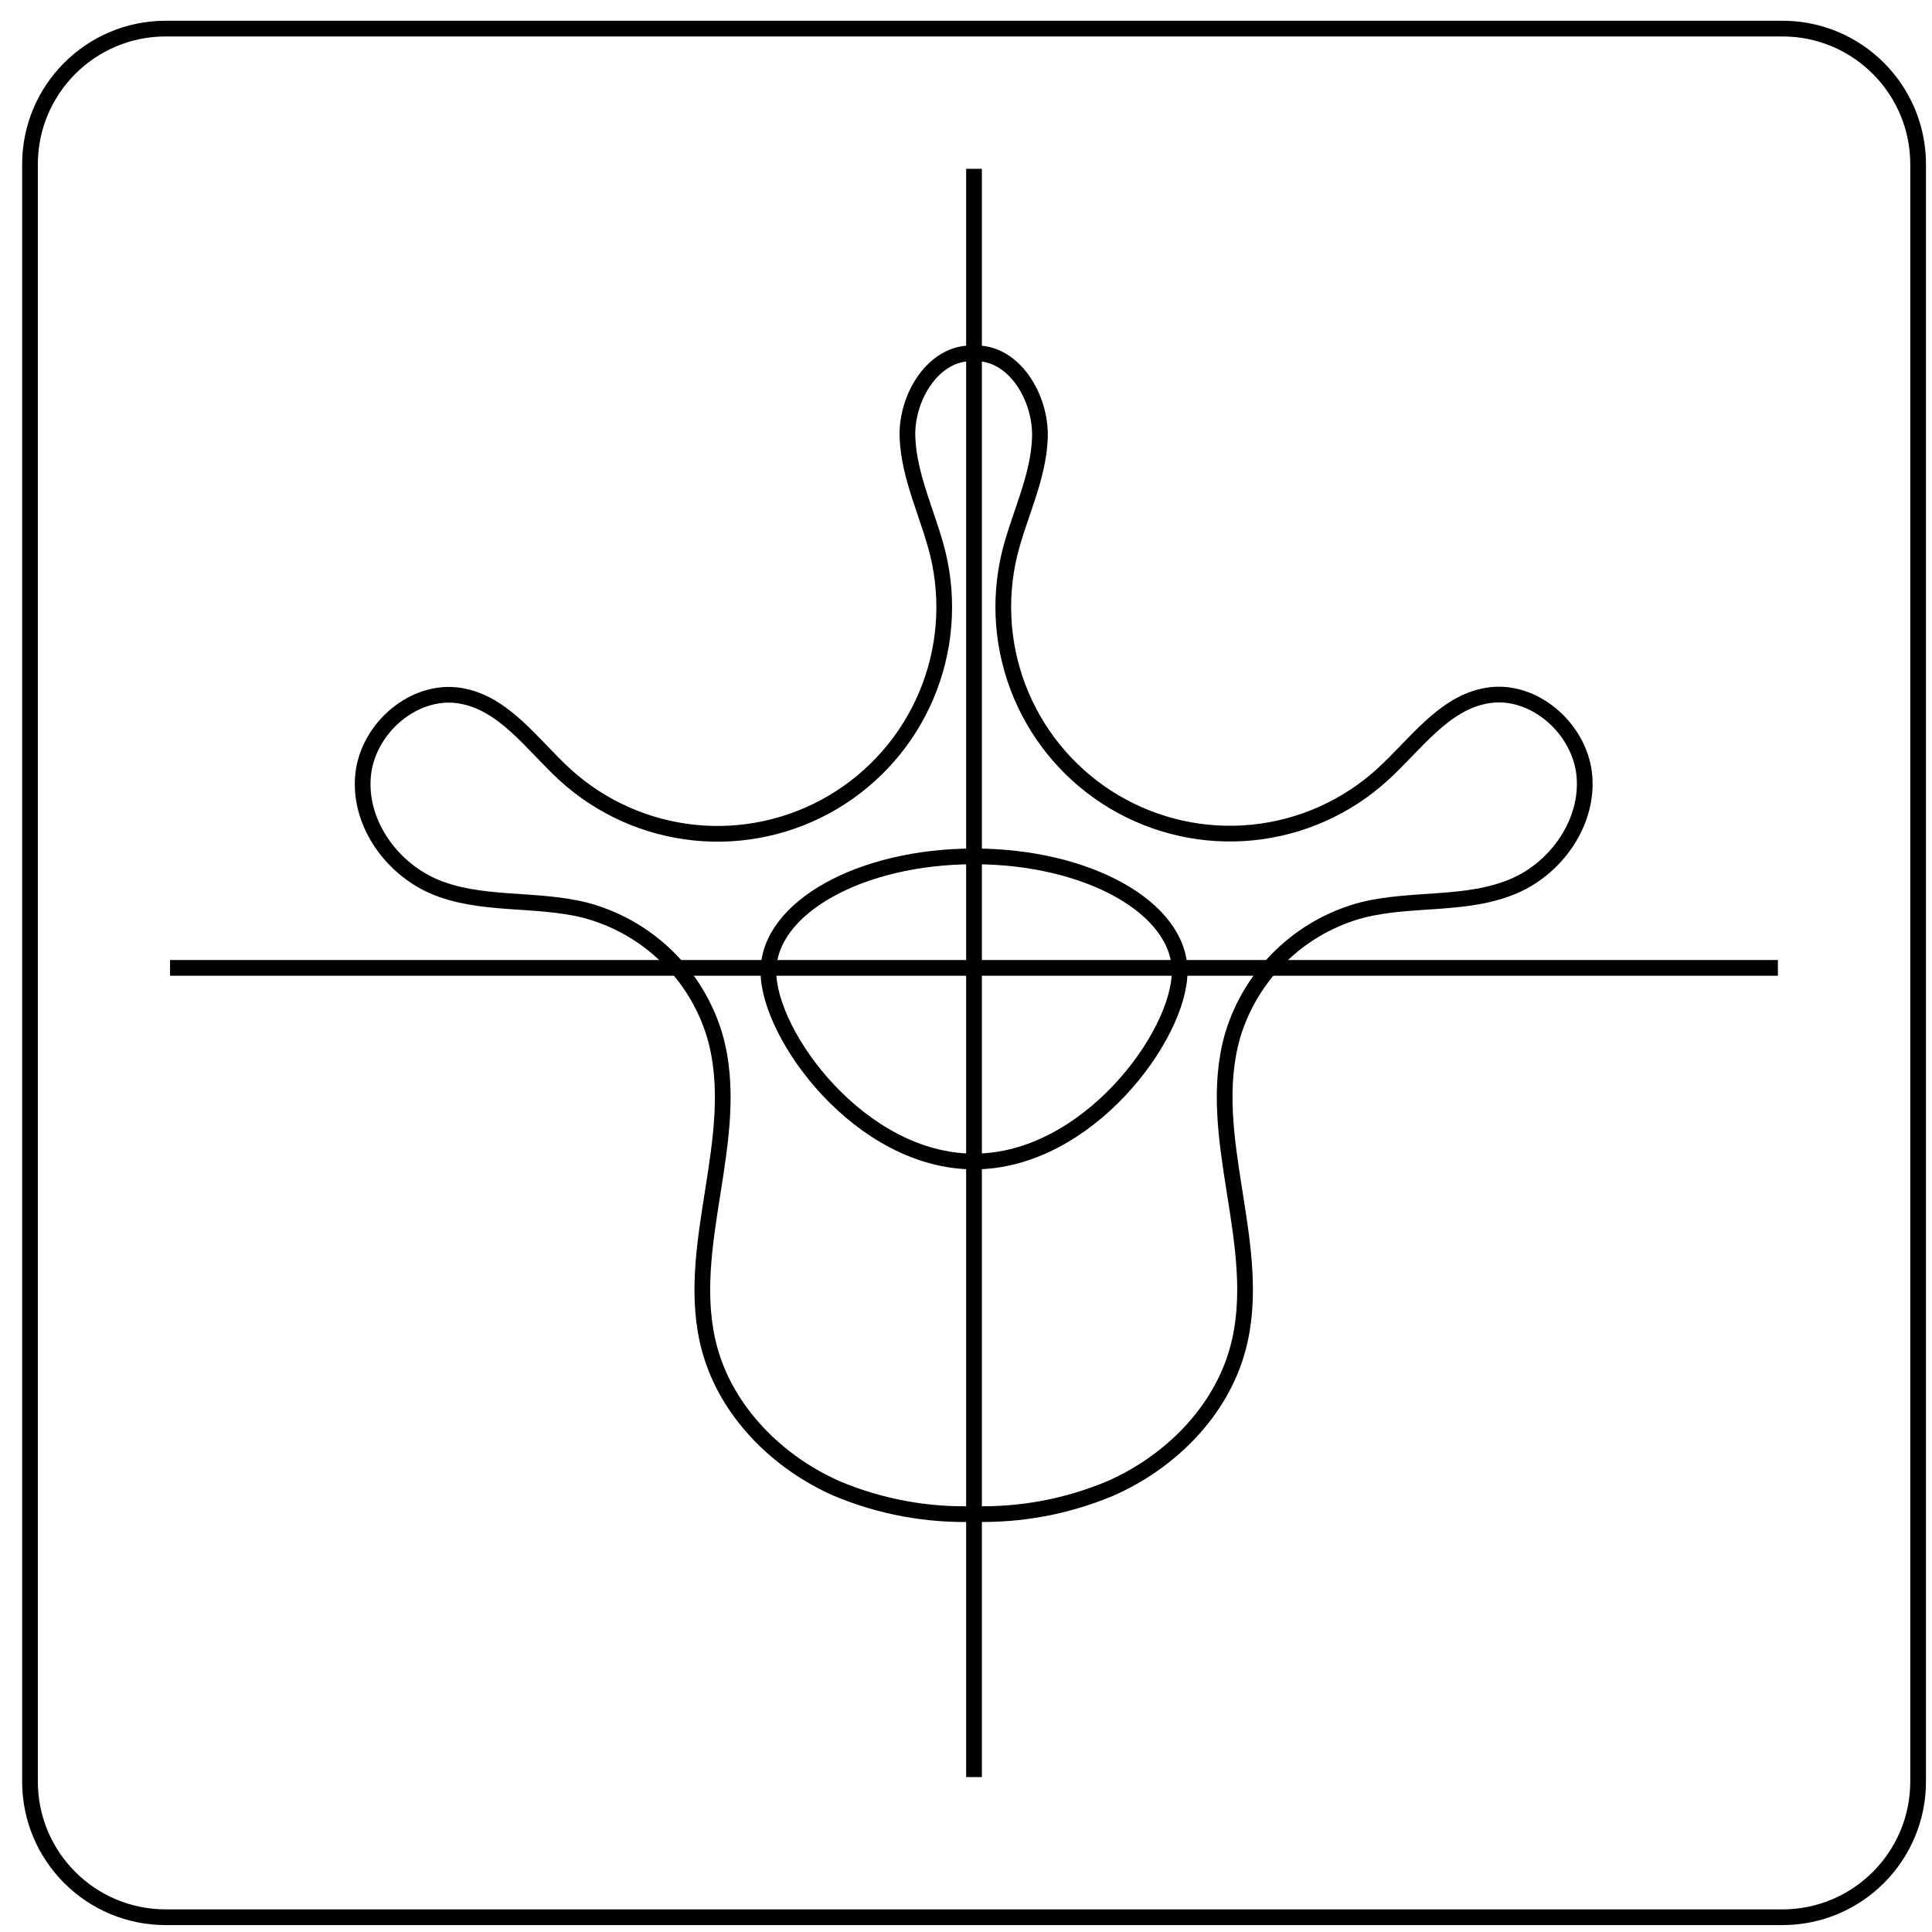 <?xml version="1.0" encoding="UTF-8"?> <svg xmlns="http://www.w3.org/2000/svg" width="76" height="76" viewBox="0 0 76 76" fill="none"> <path d="M38.314 59.557C36.472 59.612 34.64 59.274 32.939 58.564C30.591 57.537 28.594 55.543 27.919 53.085C26.82 49.079 29.266 44.726 28.115 40.735C27.758 39.545 27.102 38.467 26.209 37.603C25.316 36.74 24.216 36.12 23.015 35.804C21.041 35.309 18.863 35.664 17.01 34.845C15.33 34.09 14.096 32.304 14.285 30.476C14.473 28.649 16.278 27.078 18.09 27.365C19.833 27.645 20.943 29.306 22.242 30.491C23.653 31.77 25.437 32.564 27.332 32.755C29.226 32.947 31.133 32.526 32.771 31.555C34.41 30.584 35.695 29.114 36.437 27.36C37.18 25.606 37.342 23.66 36.899 21.807C36.521 20.267 35.766 18.806 35.698 17.224C35.63 15.642 36.721 13.825 38.303 13.901C39.884 13.822 40.964 15.642 40.907 17.224C40.851 18.806 40.088 20.267 39.711 21.8C39.268 23.652 39.429 25.598 40.172 27.352C40.915 29.107 42.2 30.577 43.838 31.548C45.477 32.518 47.383 32.939 49.278 32.748C51.173 32.556 52.956 31.763 54.368 30.484C55.678 29.298 56.791 27.637 58.52 27.358C60.328 27.063 62.132 28.645 62.321 30.469C62.51 32.292 61.276 34.097 59.596 34.837C57.731 35.657 55.564 35.302 53.59 35.796C52.389 36.113 51.29 36.733 50.397 37.596C49.504 38.459 48.848 39.538 48.491 40.727C47.339 44.718 49.785 49.072 48.687 53.078C48.011 55.547 46.014 57.529 43.667 58.556C41.974 59.266 40.149 59.607 38.314 59.557" stroke="black" stroke-width="0.618" stroke-miterlimit="10"></path> <path d="M46.405 38.218C46.405 40.729 42.781 45.69 38.316 45.69C33.85 45.69 30.227 40.729 30.227 38.218C30.227 35.708 33.85 33.688 38.316 33.688C42.781 33.688 46.405 35.708 46.405 38.218Z" stroke="black" stroke-width="0.618" stroke-miterlimit="10"></path> <path d="M6.689 38.074H69.938" stroke="black" stroke-width="0.618" stroke-miterlimit="10"></path> <path d="M38.315 69.906V6.641" stroke="black" stroke-width="0.618" stroke-miterlimit="10"></path> <path d="M70.116 1.125H6.517C3.569 1.125 1.18 3.515 1.18 6.464V70.081C1.18 73.029 3.569 75.419 6.517 75.419H70.116C73.064 75.419 75.454 73.029 75.454 70.081V6.464C75.454 3.515 73.064 1.125 70.116 1.125Z" stroke="black" stroke-width="0.618" stroke-miterlimit="10"></path> </svg> 